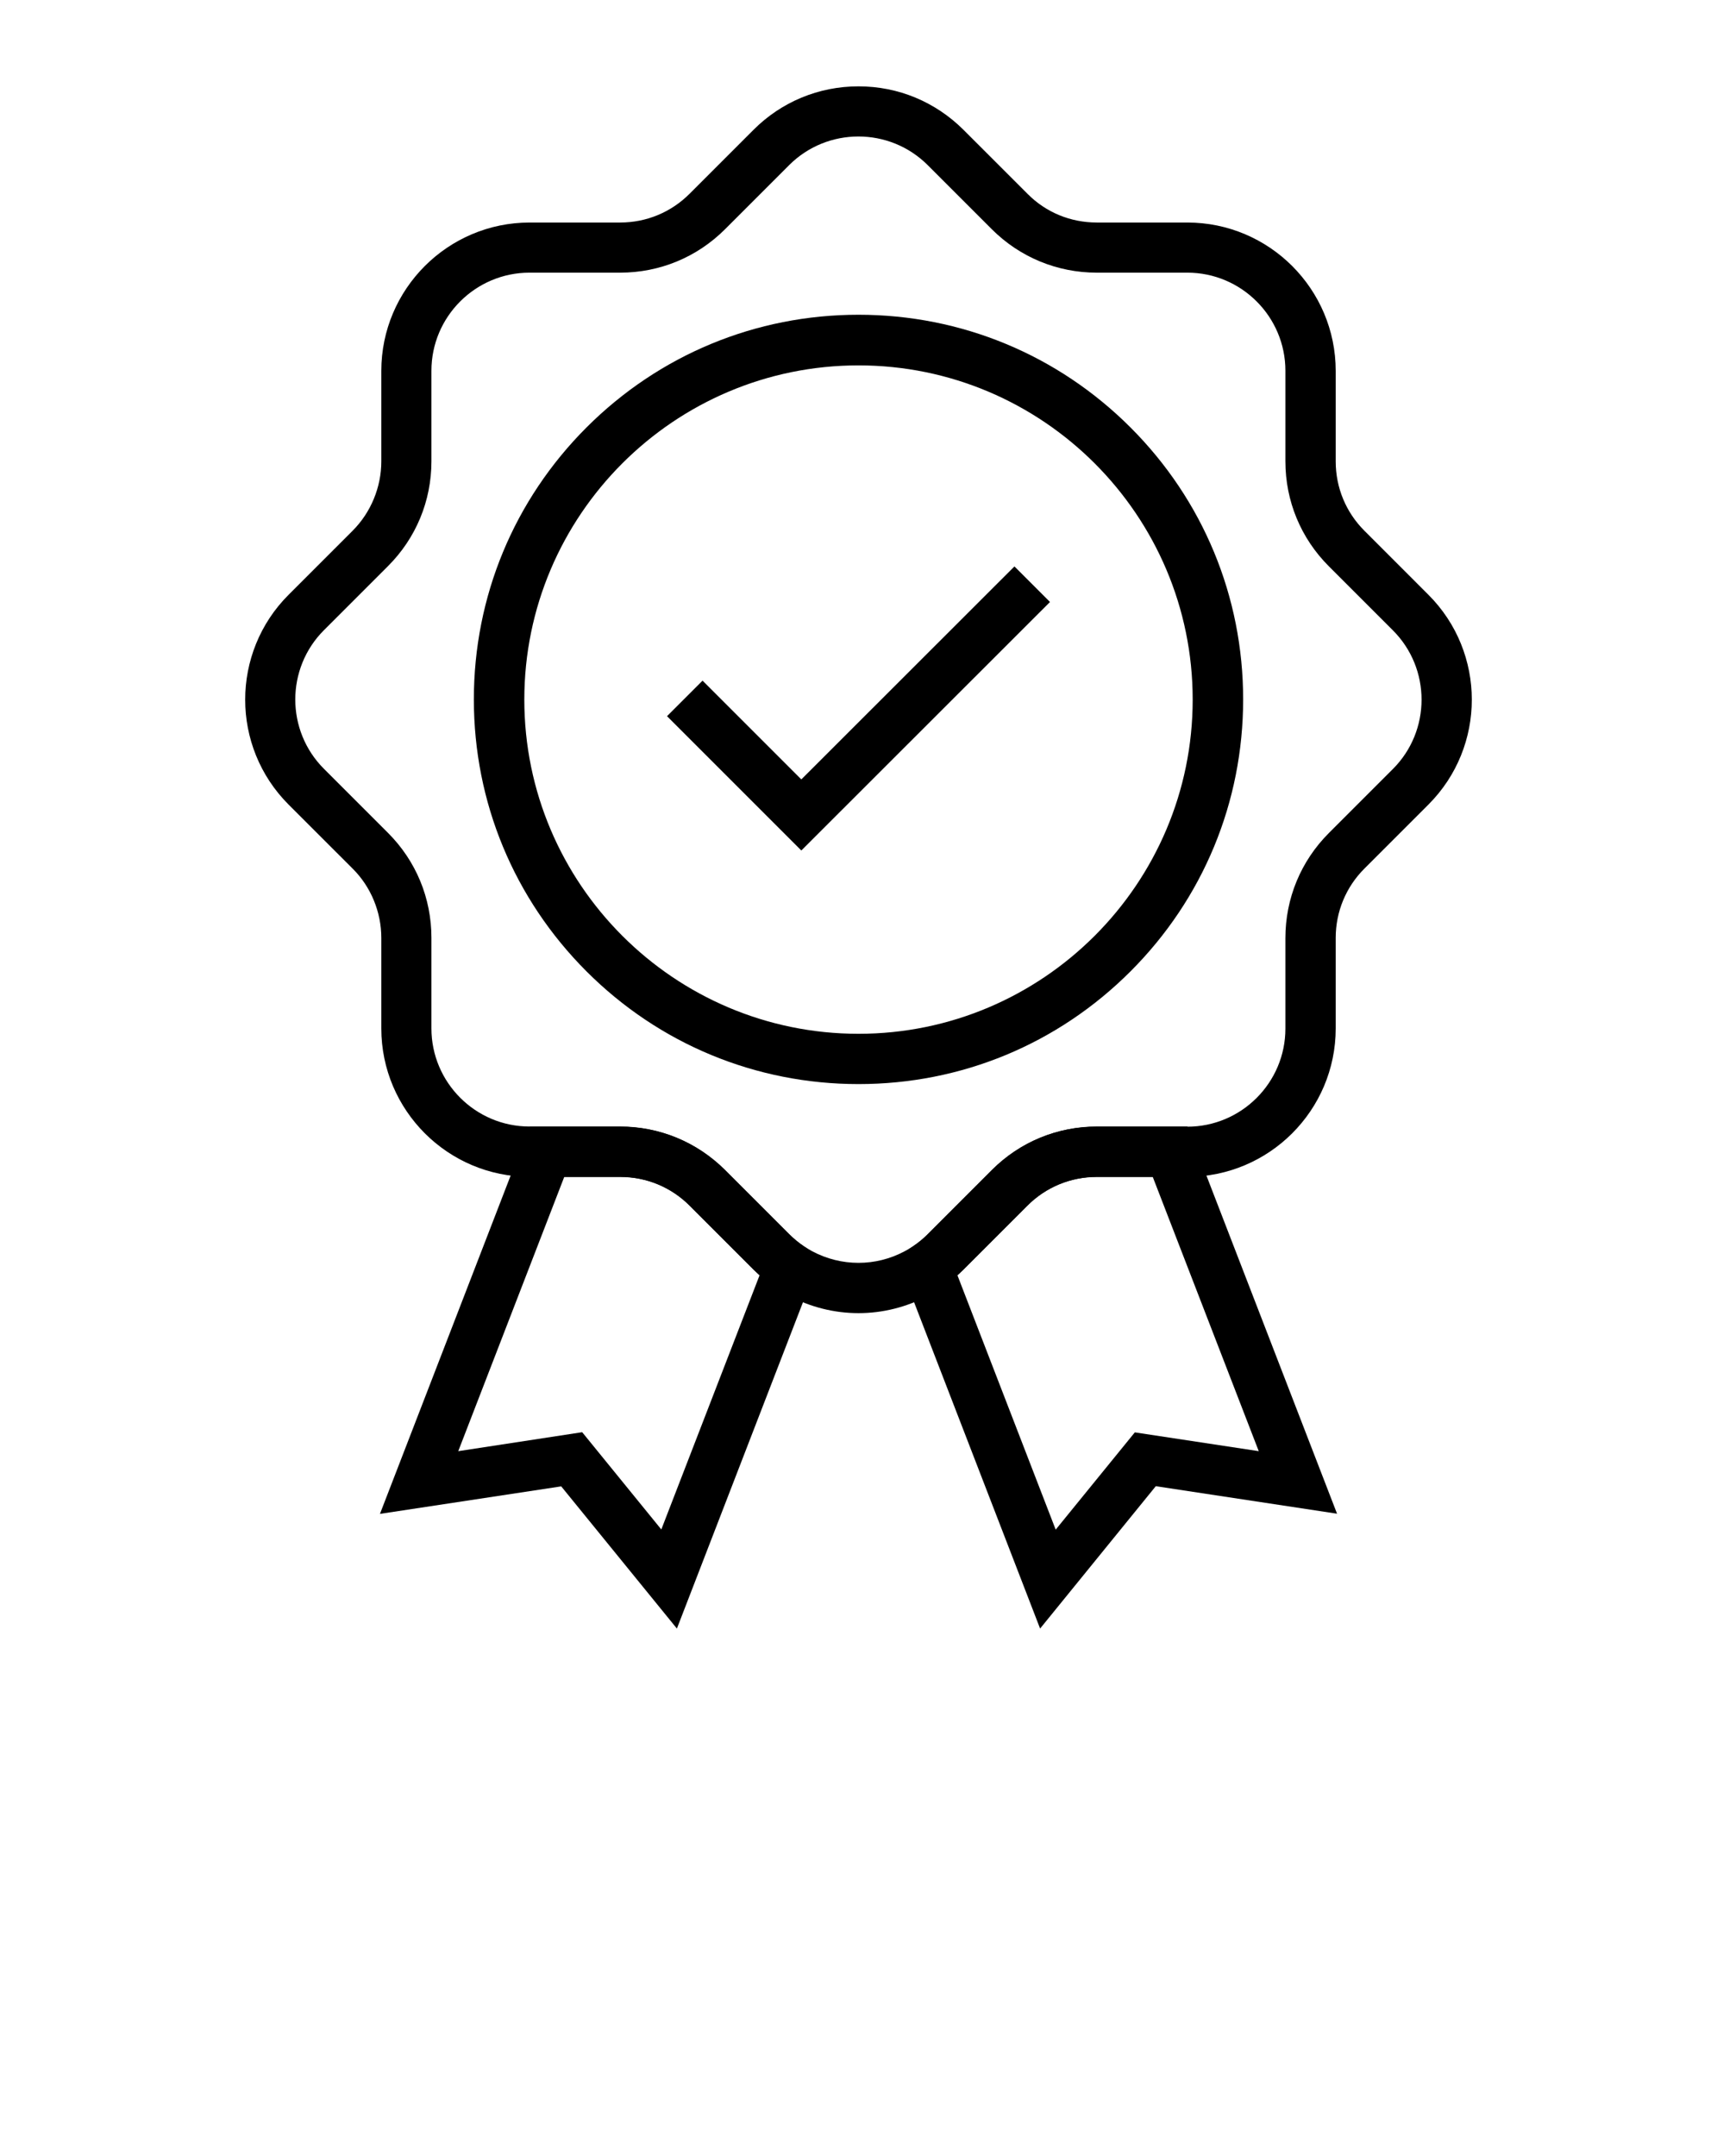 <svg xmlns="http://www.w3.org/2000/svg" width="90" height="113" viewBox="0 0 90 113" fill="none"><path d="M45 56.821C39.612 56.821 34.55 54.721 30.744 50.915C26.939 47.109 24.838 42.047 24.838 36.659C24.838 31.271 26.939 26.209 30.744 22.403C34.55 18.598 39.612 16.497 45 16.497C50.388 16.497 55.45 18.598 59.256 22.403C63.062 26.209 65.162 31.271 65.162 36.659C65.162 42.047 63.062 47.109 59.256 50.915C55.441 54.73 50.388 56.821 45 56.821ZM45 19.151C35.341 19.151 27.483 27.009 27.483 36.668C27.483 46.327 35.341 54.185 45 54.185C54.659 54.185 62.517 46.327 62.517 36.668C62.517 27.009 54.659 19.151 45 19.151Z" fill="black"></path><path d="M42.003 44.578L34.963 37.538L36.826 35.675L42.003 40.852L53.174 29.689L55.037 31.553L42.003 44.578Z" fill="black"></path><path d="M45 68.827C43.743 68.827 42.487 68.519 41.335 67.904C41.098 67.781 40.869 67.641 40.65 67.491C40.237 67.219 39.85 66.894 39.498 66.542L36.141 63.185C35.174 62.218 33.882 61.682 32.511 61.682H27.765C23.476 61.682 19.987 58.192 19.987 53.903V49.157C19.987 47.804 19.442 46.477 18.484 45.527L15.126 42.17C12.094 39.138 12.094 34.207 15.126 31.175L18.484 27.817C19.442 26.859 19.987 25.532 19.987 24.188V19.441C19.987 15.152 23.476 11.663 27.765 11.663H32.511C33.882 11.663 35.174 11.127 36.141 10.16L39.498 6.803C40.966 5.335 42.917 4.526 45 4.526C47.083 4.526 49.026 5.335 50.502 6.803L53.86 10.16C54.826 11.136 56.118 11.663 57.489 11.663H62.236C66.525 11.663 70.014 15.152 70.014 19.441V24.188C70.014 25.559 70.55 26.851 71.517 27.817L74.874 31.175C77.906 34.207 77.906 39.138 74.874 42.17L71.517 45.527C70.55 46.494 70.014 47.786 70.014 49.157V53.903C70.014 58.192 66.525 61.682 62.236 61.682H57.489C56.118 61.682 54.826 62.218 53.86 63.185L50.502 66.542C50.151 66.894 49.764 67.219 49.351 67.491C49.14 67.641 48.903 67.772 48.665 67.904C47.514 68.519 46.257 68.827 45 68.827ZM27.756 14.291C24.926 14.291 22.614 16.594 22.614 19.433V24.179C22.614 26.253 21.806 28.204 20.338 29.672L16.981 33.029C14.977 35.033 14.977 38.294 16.981 40.298L20.338 43.655C21.806 45.123 22.614 47.074 22.614 49.157V53.903C22.614 56.733 24.917 59.045 27.756 59.045H32.502C34.576 59.045 36.528 59.853 38.004 61.321L41.362 64.679C41.599 64.916 41.854 65.127 42.126 65.311C42.267 65.408 42.416 65.496 42.575 65.584C44.095 66.393 45.906 66.393 47.417 65.584C47.575 65.505 47.725 65.408 47.865 65.32C48.138 65.136 48.402 64.925 48.63 64.688L51.988 61.33C53.455 59.862 55.407 59.054 57.489 59.054H62.236C65.066 59.054 67.377 56.751 67.377 53.912V49.166C67.377 47.092 68.186 45.132 69.654 43.664L73.011 40.307C75.015 38.303 75.015 35.042 73.011 33.038L69.654 29.681C68.186 28.213 67.377 26.262 67.377 24.179V19.433C67.377 16.602 65.075 14.291 62.236 14.291H57.489C55.415 14.291 53.455 13.482 51.988 12.015L48.63 8.657C46.626 6.653 43.365 6.653 41.362 8.657L38.004 12.015C36.536 13.482 34.585 14.291 32.502 14.291H27.756Z" fill="black"></path><path d="M35.481 85.359L29.417 77.906L19.916 79.348L27.756 59.054H32.502C34.576 59.054 36.527 59.862 38.004 61.33L41.361 64.688C41.599 64.925 41.853 65.136 42.126 65.32L42.996 65.909L35.481 85.359ZM30.516 75.067L34.664 80.165L39.815 66.841C39.709 66.744 39.603 66.647 39.507 66.551L36.149 63.193C35.183 62.227 33.891 61.69 32.52 61.69H29.575L24.02 76.061L30.516 75.067Z" fill="black"></path><path d="M54.519 85.359L47.004 65.9L47.874 65.311C48.147 65.127 48.401 64.916 48.639 64.679L51.996 61.321C53.464 59.853 55.415 59.045 57.498 59.045H62.244L70.084 79.339L60.583 77.897L54.519 85.359ZM50.185 66.841L55.336 80.174L59.484 75.076L65.98 76.061L60.425 61.69H57.48C56.109 61.69 54.817 62.227 53.851 63.193L50.493 66.551C50.397 66.647 50.291 66.744 50.185 66.841Z" fill="black"></path></svg>